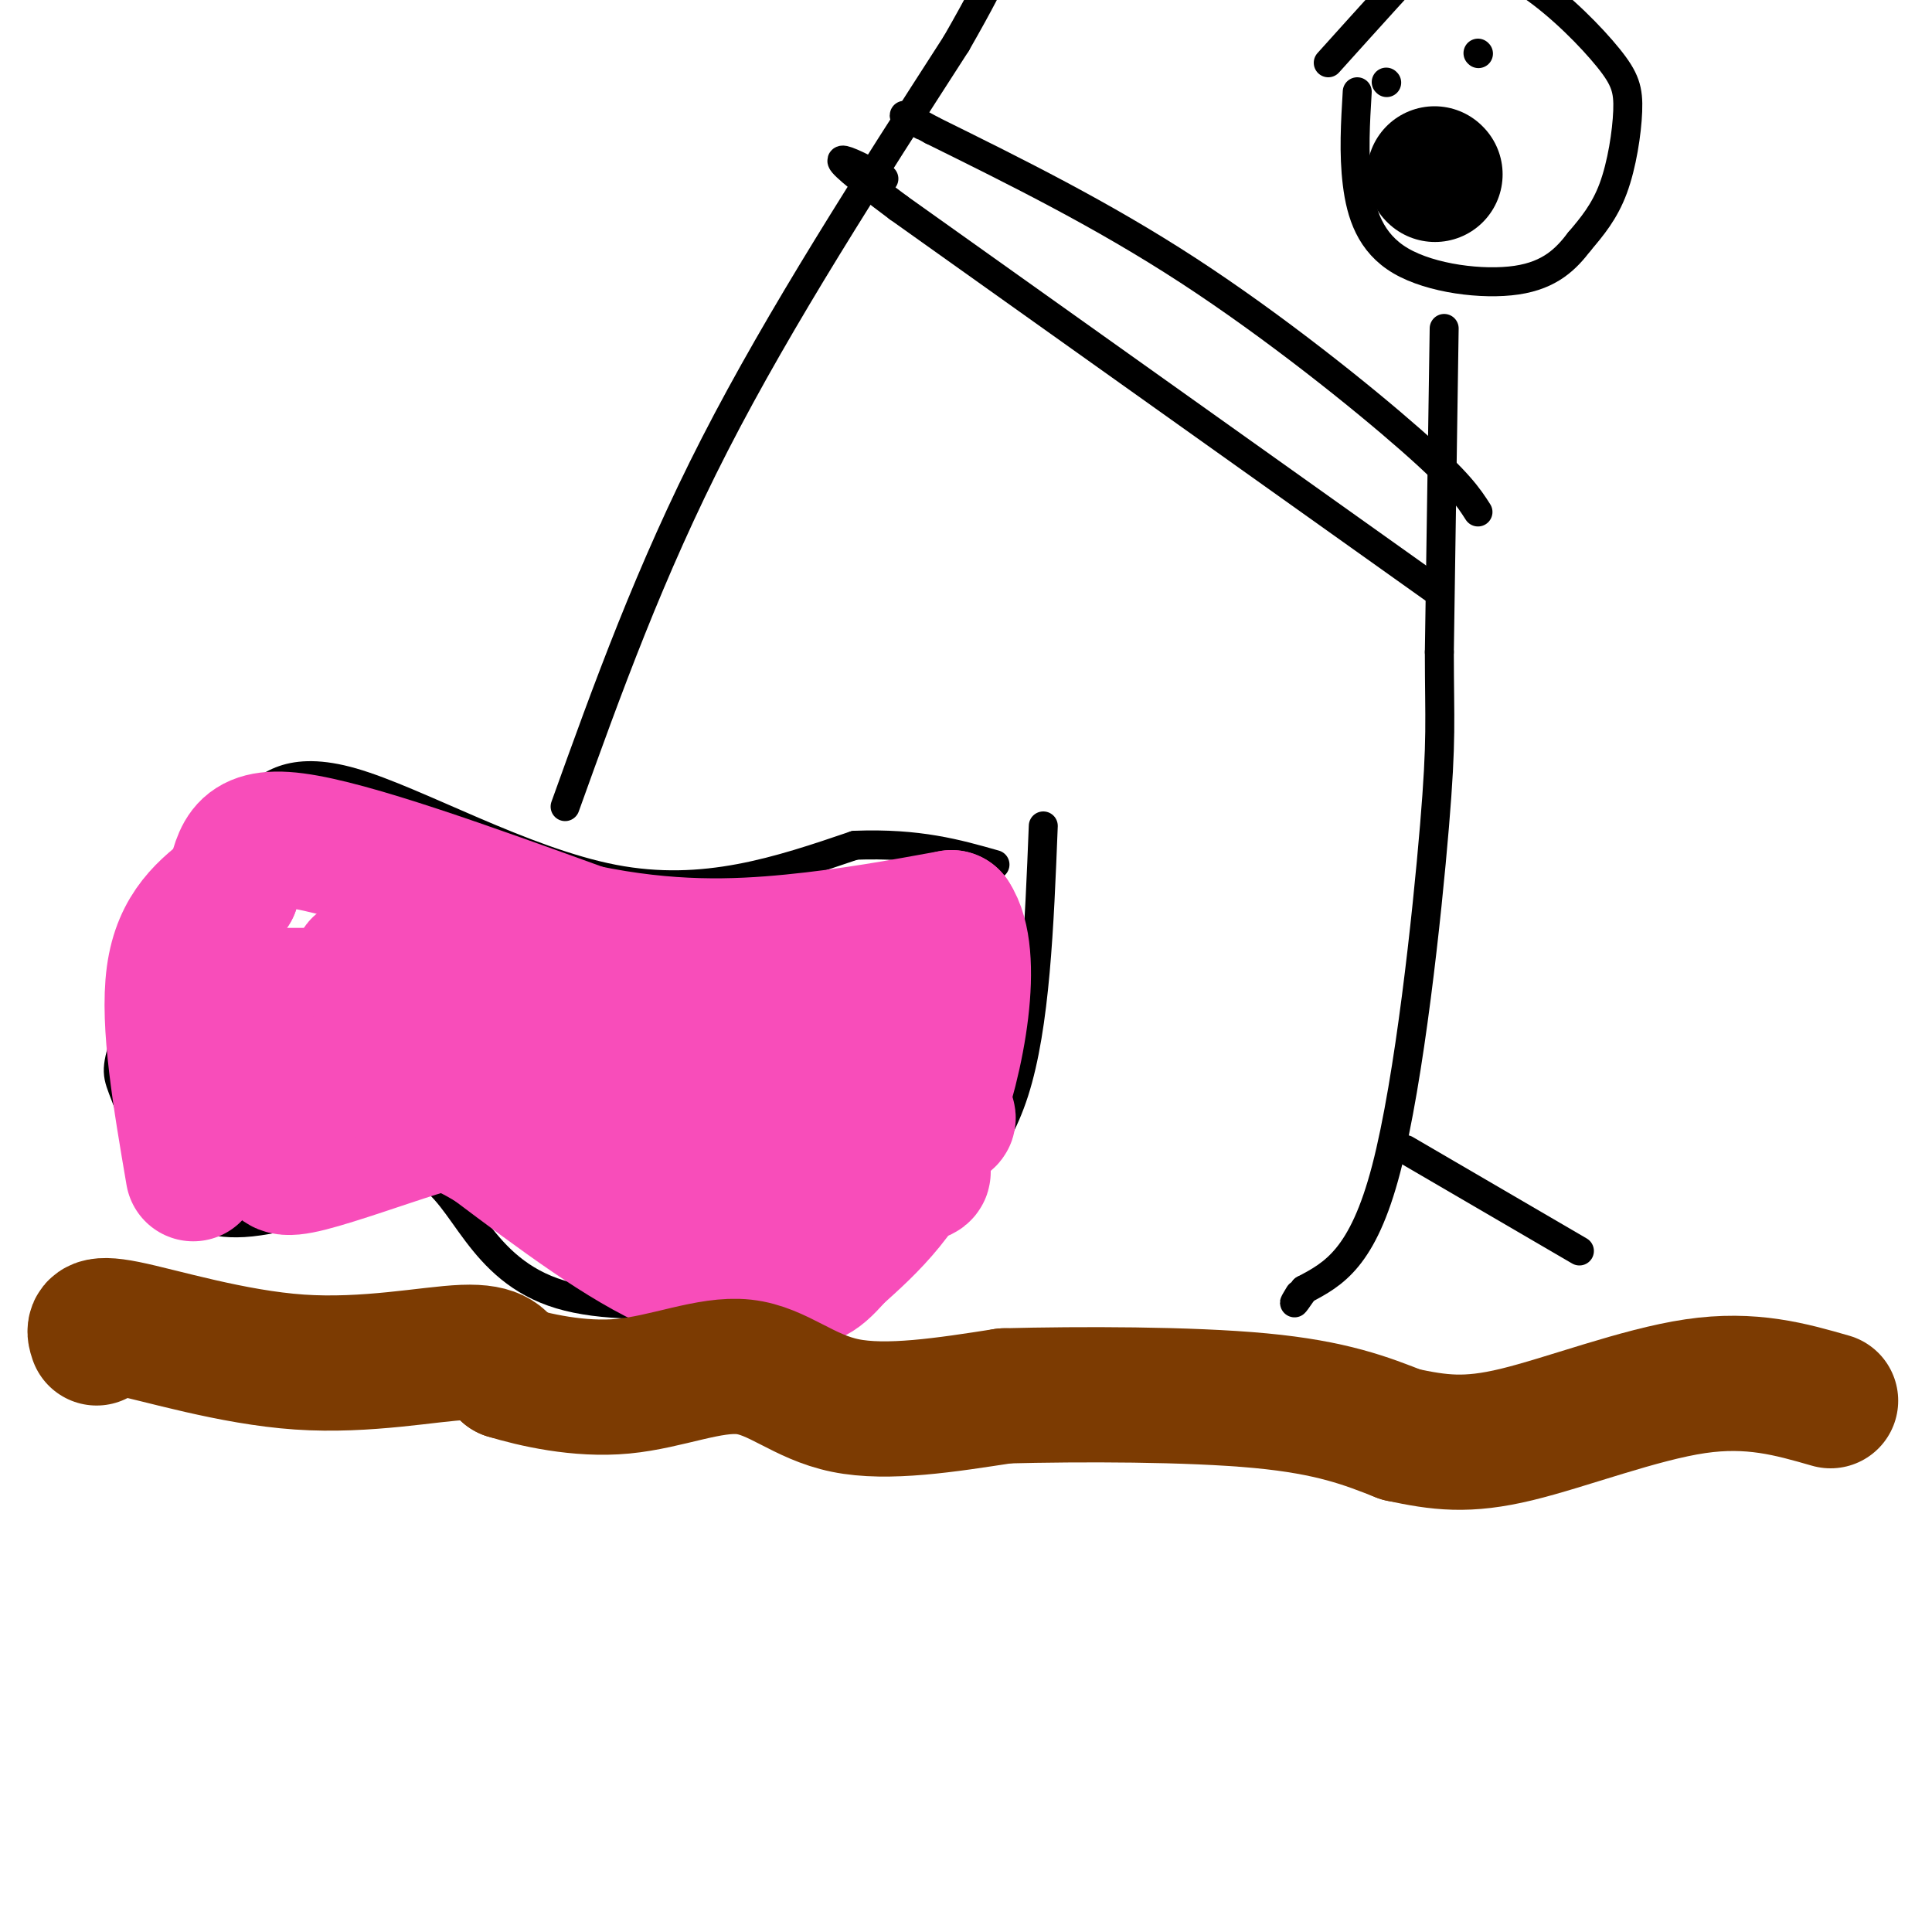 <svg viewBox='0 0 400 400' version='1.1' xmlns='http://www.w3.org/2000/svg' xmlns:xlink='http://www.w3.org/1999/xlink'><g fill='none' stroke='rgb(0,0,0)' stroke-width='6' stroke-linecap='round' stroke-linejoin='round'><path d='M45,171c1.893,-1.024 3.786,-2.048 7,-5c3.214,-2.952 7.750,-7.833 21,-4c13.250,3.833 35.214,16.381 54,20c18.786,3.619 34.393,-1.690 50,-7'/><path d='M177,175c13.167,-0.500 21.083,1.750 29,4'/><path d='M38,181c-4.885,13.527 -9.771,27.055 -12,34c-2.229,6.945 -1.802,7.309 0,12c1.802,4.691 4.978,13.711 7,18c2.022,4.289 2.891,3.847 5,5c2.109,1.153 5.460,3.901 14,3c8.540,-0.901 22.270,-5.450 36,-10'/><path d='M88,243c8.310,4.262 11.083,19.917 28,25c16.917,5.083 47.976,-0.405 63,-5c15.024,-4.595 14.012,-8.298 13,-12'/><path d='M192,251c5.756,-4.978 13.644,-11.422 18,-25c4.356,-13.578 5.178,-34.289 6,-55'/></g>
<g fill='none' stroke='rgb(248,77,186)' stroke-width='28' stroke-linecap='round' stroke-linejoin='round'><path d='M76,227c-5.000,-0.333 -10.000,-0.667 -13,-2c-3.000,-1.333 -4.000,-3.667 -5,-6'/><path d='M40,243c-2.667,-15.583 -5.333,-31.167 -4,-41c1.333,-9.833 6.667,-13.917 12,-18'/><path d='M48,184c2.089,-5.867 1.311,-11.533 13,-10c11.689,1.533 35.844,10.267 60,19'/><path d='M121,193c17.422,3.622 30.978,3.178 43,2c12.022,-1.178 22.511,-3.089 33,-5'/><path d='M197,190c5.133,7.578 1.467,29.022 -4,43c-5.467,13.978 -12.733,20.489 -20,27'/><path d='M173,260c-4.440,5.190 -5.542,4.667 -10,5c-4.458,0.333 -12.274,1.524 -23,-3c-10.726,-4.524 -24.363,-14.762 -38,-25'/><path d='M102,237c-8.280,-4.967 -9.980,-4.885 -16,-3c-6.020,1.885 -16.362,5.571 -22,7c-5.638,1.429 -6.573,0.599 -6,-2c0.573,-2.599 2.654,-6.969 4,-10c1.346,-3.031 1.956,-4.723 9,-6c7.044,-1.277 20.522,-2.138 34,-3'/><path d='M105,220c11.974,1.494 24.911,6.730 44,9c19.089,2.270 44.332,1.573 37,0c-7.332,-1.573 -47.238,-4.021 -75,-8c-27.762,-3.979 -43.381,-9.490 -59,-15'/><path d='M52,206c-15.502,-2.268 -24.756,-0.439 -3,0c21.756,0.439 74.522,-0.511 96,-1c21.478,-0.489 11.667,-0.516 18,2c6.333,2.516 28.809,7.576 27,10c-1.809,2.424 -27.905,2.212 -54,2'/><path d='M136,219c-25.670,1.106 -62.845,2.871 -51,7c11.845,4.129 72.711,10.622 95,14c22.289,3.378 6.001,3.640 -5,5c-11.001,1.360 -16.715,3.817 -23,4c-6.285,0.183 -13.143,-1.909 -20,-4'/><path d='M132,245c-6.250,-5.310 -11.875,-16.583 -27,-27c-15.125,-10.417 -39.750,-19.976 -27,-18c12.750,1.976 62.875,15.488 113,29'/><path d='M191,229c14.778,4.778 -4.778,2.222 -17,5c-12.222,2.778 -17.111,10.889 -22,19'/></g>
<g fill='none' stroke='rgb(0,0,0)' stroke-width='6' stroke-linecap='round' stroke-linejoin='round'><path d='M117,167c8.750,-24.333 17.500,-48.667 31,-75c13.500,-26.333 31.750,-54.667 50,-83'/><path d='M198,9c9.833,-17.167 9.417,-18.583 9,-20'/><path d='M275,13c8.531,-9.471 17.062,-18.942 21,-23c3.938,-4.058 3.284,-2.704 6,-1c2.716,1.704 8.802,3.758 15,8c6.198,4.242 12.507,10.673 16,15c3.493,4.327 4.171,6.550 4,11c-0.171,4.450 -1.192,11.129 -3,16c-1.808,4.871 -4.404,7.936 -7,11'/><path d='M327,50c-2.716,3.561 -6.006,6.965 -13,8c-6.994,1.035 -17.691,-0.298 -24,-4c-6.309,-3.702 -8.231,-9.772 -9,-16c-0.769,-6.228 -0.384,-12.614 0,-19'/><path d='M299,68c0.000,0.000 -1.000,67.000 -1,67'/><path d='M298,135c0.012,14.583 0.542,17.542 -1,36c-1.542,18.458 -5.155,52.417 -10,71c-4.845,18.583 -10.923,21.792 -17,25'/><path d='M270,267c-3.000,4.333 -2.000,2.667 -1,1'/><path d='M291,238c0.000,0.000 36.000,21.000 36,21'/><path d='M297,122c0.000,0.000 -111.000,-79.000 -111,-79'/><path d='M186,43c-19.000,-14.167 -11.000,-10.083 -3,-6'/><path d='M306,106c-1.978,-3.089 -3.956,-6.178 -14,-15c-10.044,-8.822 -28.156,-23.378 -46,-35c-17.844,-11.622 -35.422,-20.311 -53,-29'/><path d='M193,27c-9.167,-5.000 -5.583,-3.000 -2,-1'/><path d='M287,17c0.000,0.000 0.100,0.100 0.1,0.1'/><path d='M306,11c0.000,0.000 0.100,0.100 0.1,0.1'/></g>
<g fill='none' stroke='rgb(0,0,0)' stroke-width='28' stroke-linecap='round' stroke-linejoin='round'><path d='M297,36c0.000,0.000 0.100,0.100 0.1,0.1'/></g>
<g fill='none' stroke='rgb(124,59,2)' stroke-width='28' stroke-linecap='round' stroke-linejoin='round'><path d='M20,277c-0.577,-1.720 -1.155,-3.440 6,-2c7.155,1.440 22.042,6.042 36,7c13.958,0.958 26.988,-1.726 34,-2c7.012,-0.274 8.006,1.863 9,4'/><path d='M105,284c5.542,1.675 14.898,3.861 24,3c9.102,-0.861 17.951,-4.770 25,-4c7.049,0.770 12.300,6.220 21,8c8.700,1.780 20.850,-0.110 33,-2'/><path d='M208,289c15.622,-0.400 38.178,-0.400 53,1c14.822,1.400 21.911,4.200 29,7'/><path d='M290,297c8.048,1.714 13.667,2.500 24,0c10.333,-2.500 25.381,-8.286 37,-10c11.619,-1.714 19.810,0.643 28,3'/></g>
</svg>